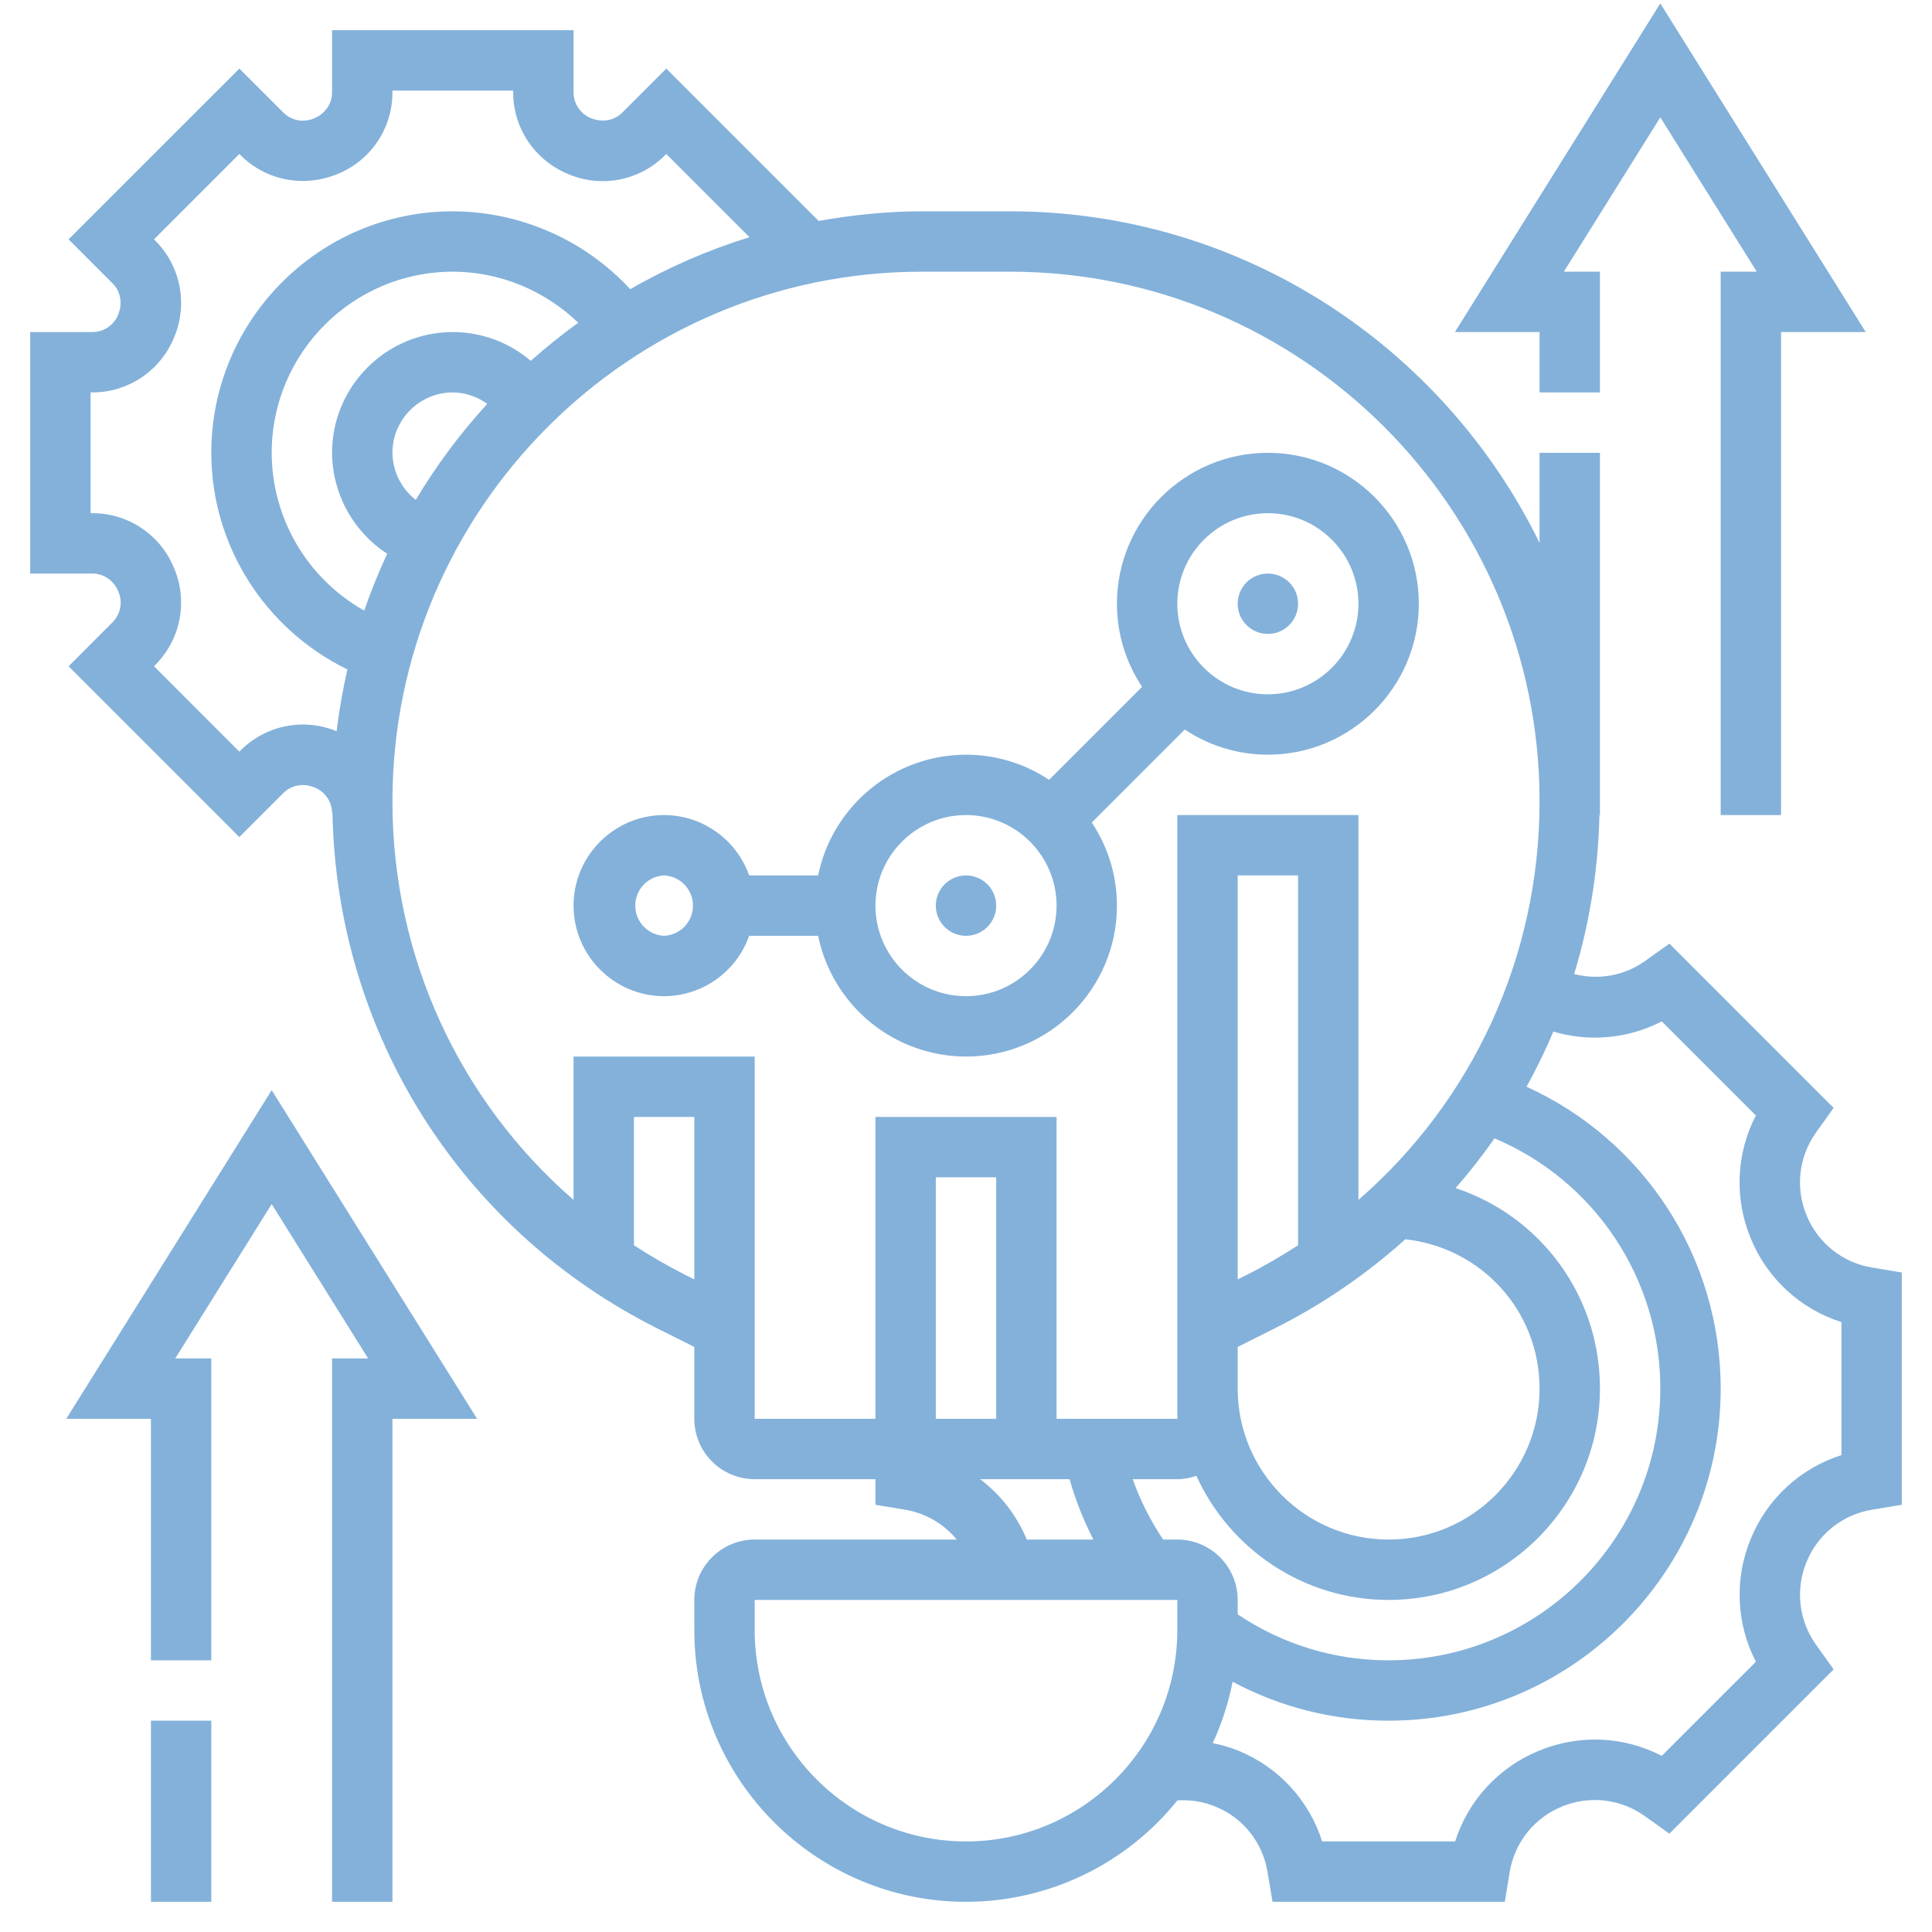 <svg xmlns="http://www.w3.org/2000/svg" width="176" height="176" viewBox="0 0 176 176" fill="none"><path d="M88 85.25C89.519 85.25 90.75 84.019 90.75 82.5C90.75 80.981 89.519 79.75 88 79.75C86.481 79.75 85.25 80.981 85.25 82.5C85.25 84.019 86.481 85.25 88 85.25Z" fill="#83B1DA"></path><path d="M88 96.25C95.582 96.25 101.75 90.082 101.75 82.5C101.75 79.806 100.953 77.172 99.459 74.929L107.929 66.459C110.172 67.953 112.806 68.749 115.5 68.75C123.082 68.75 129.25 62.582 129.25 55C129.25 47.418 123.082 41.25 115.5 41.25C107.918 41.25 101.75 47.418 101.75 55C101.75 57.797 102.6 60.395 104.041 62.571L95.571 71.041C93.328 69.547 90.694 68.751 88 68.75C84.832 68.755 81.763 69.852 79.309 71.856C76.855 73.859 75.166 76.647 74.528 79.75H68.244C67.679 78.146 66.631 76.757 65.244 75.772C63.858 74.787 62.201 74.255 60.5 74.25C55.952 74.25 52.25 77.951 52.25 82.5C52.25 87.049 55.952 90.75 60.5 90.75C62.201 90.745 63.858 90.213 65.244 89.228C66.631 88.243 67.679 86.854 68.244 85.25H74.528C75.166 88.353 76.855 91.141 79.309 93.144C81.763 95.148 84.832 96.245 88 96.25ZM115.5 46.75C120.049 46.75 123.75 50.452 123.75 55C123.75 59.548 120.049 63.25 115.5 63.25C110.951 63.25 107.25 59.548 107.25 55C107.25 50.452 110.951 46.75 115.5 46.75ZM88 74.25C92.549 74.25 96.25 77.951 96.25 82.5C96.25 87.049 92.549 90.75 88 90.75C83.451 90.75 79.75 87.049 79.75 82.5C79.75 77.951 83.451 74.25 88 74.25ZM60.5 85.25C59.792 85.218 59.123 84.915 58.633 84.403C58.144 83.89 57.87 83.209 57.87 82.5C57.87 81.791 58.144 81.11 58.633 80.597C59.123 80.085 59.792 79.782 60.5 79.75C61.208 79.782 61.877 80.085 62.367 80.597C62.856 81.11 63.13 81.791 63.13 82.5C63.13 83.209 62.856 83.89 62.367 84.403C61.877 84.915 61.208 85.218 60.5 85.25Z" fill="#83B1DA"></path><path d="M115.5 57.75C117.019 57.75 118.25 56.519 118.25 55C118.25 53.481 117.019 52.25 115.5 52.25C113.981 52.25 112.75 53.481 112.75 55C112.75 56.519 113.981 57.75 115.5 57.75Z" fill="#83B1DA"></path><path d="M6.036 129.25H13.75V151.25H19.25V123.75H15.964L24.75 109.689L33.536 123.75H30.25V173.25H35.75V129.25H43.464L24.75 99.311L6.036 129.25Z" fill="#83B1DA"></path><path d="M13.75 156.75H19.25V173.25H13.75V156.75ZM140.25 35.75H145.75V24.75H142.464L151.25 10.689L160.036 24.75H156.75V74.25H162.25V30.25H169.964L151.25 0.311L132.536 30.25H140.25V35.75Z" fill="#83B1DA"></path><path d="M170.541 115.47C169.225 115.254 167.985 114.705 166.941 113.875C165.897 113.044 165.083 111.96 164.577 110.726C164.063 109.495 163.873 108.154 164.025 106.829C164.176 105.505 164.665 104.241 165.443 103.158L167.038 100.925L152.078 85.962L149.842 87.56C148.919 88.213 147.864 88.656 146.751 88.858C145.639 89.06 144.496 89.017 143.402 88.731C144.807 84.106 145.59 79.247 145.706 74.25H145.75V41.25H140.25V49.456C131.505 31.603 113.198 19.25 92.012 19.25H83.988C80.773 19.25 77.638 19.585 74.577 20.127L60.698 6.248L56.686 10.258C55.96 10.983 54.876 11.187 53.84 10.764C53.371 10.577 52.969 10.254 52.686 9.837C52.403 9.42 52.251 8.927 52.25 8.423V2.75H30.25V8.423C30.25 9.452 29.626 10.37 28.592 10.794C28.128 10.99 27.617 11.044 27.123 10.949C26.628 10.853 26.174 10.613 25.817 10.258L21.805 6.248L6.248 21.802L10.258 25.817C10.983 26.543 11.193 27.629 10.766 28.663C10.578 29.131 10.254 29.532 9.837 29.814C9.42 30.097 8.927 30.249 8.423 30.25H2.75V52.25H8.423C9.449 52.25 10.367 52.874 10.794 53.911C10.99 54.375 11.043 54.886 10.947 55.381C10.851 55.875 10.61 56.329 10.255 56.686L6.248 60.698L21.802 76.252L25.814 72.243C26.54 71.519 27.624 71.31 28.66 71.737C29.129 71.923 29.531 72.246 29.814 72.663C30.097 73.08 30.249 73.573 30.25 74.077H30.288C30.687 94.121 41.959 112.054 59.956 121.052L63.25 122.7V129.25C63.25 132.283 65.717 134.75 68.75 134.75H79.75V137.082L82.47 137.533C84.308 137.845 85.973 138.81 87.159 140.25H68.75C65.717 140.25 63.25 142.717 63.25 145.75V148.5C63.25 162.145 74.352 173.25 88 173.25C91.698 173.249 95.348 172.418 98.681 170.818C102.015 169.219 104.947 166.891 107.261 164.007C108.449 163.936 109.637 164.126 110.745 164.582C111.975 165.086 113.055 165.898 113.882 166.939C114.709 167.98 115.254 169.215 115.467 170.527L115.924 173.25H137.085L137.527 170.544C137.742 169.227 138.292 167.987 139.123 166.942C139.954 165.898 141.039 165.084 142.274 164.579C143.504 164.065 144.846 163.874 146.171 164.026C147.496 164.178 148.76 164.666 149.842 165.445L152.078 167.04L167.04 152.078L165.448 149.85C164.668 148.765 164.179 147.498 164.027 146.169C163.875 144.841 164.066 143.496 164.582 142.263C165.086 141.032 165.898 139.952 166.939 139.124C167.979 138.295 169.215 137.748 170.527 137.533L173.25 137.082V115.921L170.541 115.47ZM107.25 140.25H105.96C104.808 138.541 103.876 136.693 103.186 134.75H107.25C107.86 134.75 108.438 134.626 108.985 134.442C112.019 141.1 118.72 145.75 126.5 145.75C137.112 145.75 145.75 137.115 145.75 126.5C145.765 122.457 144.501 118.513 142.139 115.232C139.777 111.951 136.438 109.501 132.6 108.232C133.862 106.787 135.047 105.275 136.147 103.702C140.631 105.591 144.457 108.762 147.144 112.818C149.832 116.875 151.26 121.634 151.25 126.5C151.25 140.145 140.148 151.25 126.5 151.25C121.601 151.259 116.812 149.801 112.75 147.062V145.75C112.75 142.717 110.283 140.25 107.25 140.25ZM118.25 113.44C116.751 114.408 115.209 115.321 113.586 116.132L112.75 116.55V79.75H118.25V113.44ZM112.75 122.7L116.045 121.052C120.383 118.881 124.411 116.138 128.021 112.896C134.948 113.658 140.25 119.408 140.25 126.5C140.25 134.082 134.082 140.25 126.5 140.25C118.918 140.25 112.75 134.082 112.75 126.5V122.7ZM21.928 68.349L21.805 68.472L14.028 60.693L14.149 60.572C15.28 59.438 16.047 57.992 16.351 56.42C16.655 54.847 16.482 53.22 15.854 51.747C15.254 50.269 14.226 49.004 12.902 48.113C11.578 47.223 10.019 46.748 8.423 46.75H8.25V35.75H8.423C10.028 35.748 11.596 35.266 12.924 34.365C14.253 33.464 15.281 32.186 15.876 30.695C16.491 29.228 16.655 27.61 16.347 26.049C16.04 24.488 15.274 23.053 14.149 21.928L14.028 21.805L21.805 14.025L21.928 14.146C24.23 16.448 27.668 17.122 30.753 15.851C32.231 15.252 33.497 14.224 34.387 12.901C35.277 11.577 35.752 10.018 35.75 8.423V8.25H46.75V8.423C46.75 11.69 48.711 14.608 51.807 15.879C53.275 16.493 54.892 16.656 56.453 16.349C58.015 16.041 59.449 15.276 60.574 14.152L60.698 14.028L68.277 21.607C64.49 22.778 60.846 24.367 57.412 26.345C55.35 24.115 52.851 22.334 50.07 21.114C47.289 19.893 44.287 19.259 41.25 19.25C29.12 19.25 19.25 29.12 19.25 41.25C19.25 49.715 24.159 57.335 31.65 60.984C31.226 62.827 30.891 64.702 30.665 66.613C29.201 66.007 27.589 65.848 26.034 66.157C24.479 66.466 23.05 67.228 21.928 68.349ZM37.876 45.537C37.221 45.029 36.69 44.379 36.322 43.637C35.954 42.895 35.758 42.079 35.75 41.25C35.75 38.217 38.217 35.75 41.25 35.75C42.402 35.75 43.477 36.143 44.391 36.787C41.928 39.476 39.746 42.408 37.876 45.537ZM48.353 32.873C46.373 31.182 43.854 30.252 41.25 30.25C35.184 30.25 30.25 35.184 30.25 41.25C30.261 43.079 30.726 44.876 31.602 46.481C32.478 48.086 33.739 49.448 35.272 50.446C34.486 52.135 33.788 53.863 33.181 55.624C30.629 54.19 28.504 52.103 27.022 49.577C25.541 47.052 24.757 44.178 24.75 41.25C24.75 32.15 32.15 24.75 41.25 24.75C45.532 24.75 49.627 26.466 52.679 29.4C51.175 30.484 49.736 31.644 48.353 32.873ZM62.414 116.132C60.811 115.321 59.254 114.422 57.75 113.44V101.75H63.25V116.55L62.414 116.132ZM52.25 96.25V109.31C41.877 100.295 35.75 87.205 35.75 72.988C35.75 46.39 57.39 24.75 83.988 24.75H92.012C118.61 24.75 140.25 46.39 140.25 72.988C140.25 87.205 134.123 100.295 123.75 109.31V74.25H107.25V129.25H96.25V101.75H79.75V129.25H68.75V96.25H52.25ZM90.75 129.25H85.25V107.25H90.75V129.25ZM93.5 140.159C92.595 138.017 91.141 136.151 89.284 134.75H97.433C97.972 136.648 98.703 138.487 99.605 140.25H93.528L93.5 140.159ZM88 167.75C77.388 167.75 68.75 159.115 68.75 148.5V145.75H107.25V148.5C107.25 159.115 98.612 167.75 88 167.75ZM167.75 132.558C165.902 133.144 164.206 134.129 162.781 135.442C161.355 136.756 160.235 138.366 159.5 140.159C158.752 141.95 158.405 143.882 158.484 145.821C158.562 147.76 159.065 149.658 159.956 151.382L151.382 159.954C147.917 158.161 143.85 157.971 140.17 159.495C136.491 161.018 133.746 164.027 132.561 167.747H120.442C119.857 165.9 118.873 164.204 117.561 162.778C116.248 161.353 114.639 160.233 112.846 159.497C112.08 159.19 111.286 158.954 110.476 158.793C111.302 157.008 111.91 155.13 112.288 153.2C116.658 155.541 121.542 156.761 126.5 156.75C143.179 156.75 156.75 143.179 156.75 126.5C156.75 114.518 149.762 103.868 139.065 98.997C139.964 97.369 140.781 95.695 141.507 93.973C144.794 94.954 148.334 94.621 151.382 93.046L159.954 101.618C159.063 103.34 158.56 105.237 158.48 107.174C158.401 109.112 158.747 111.043 159.495 112.832C160.231 114.627 161.352 116.238 162.778 117.553C164.204 118.868 165.901 119.854 167.75 120.442V132.558Z" fill="#83B1DA"></path></svg>
